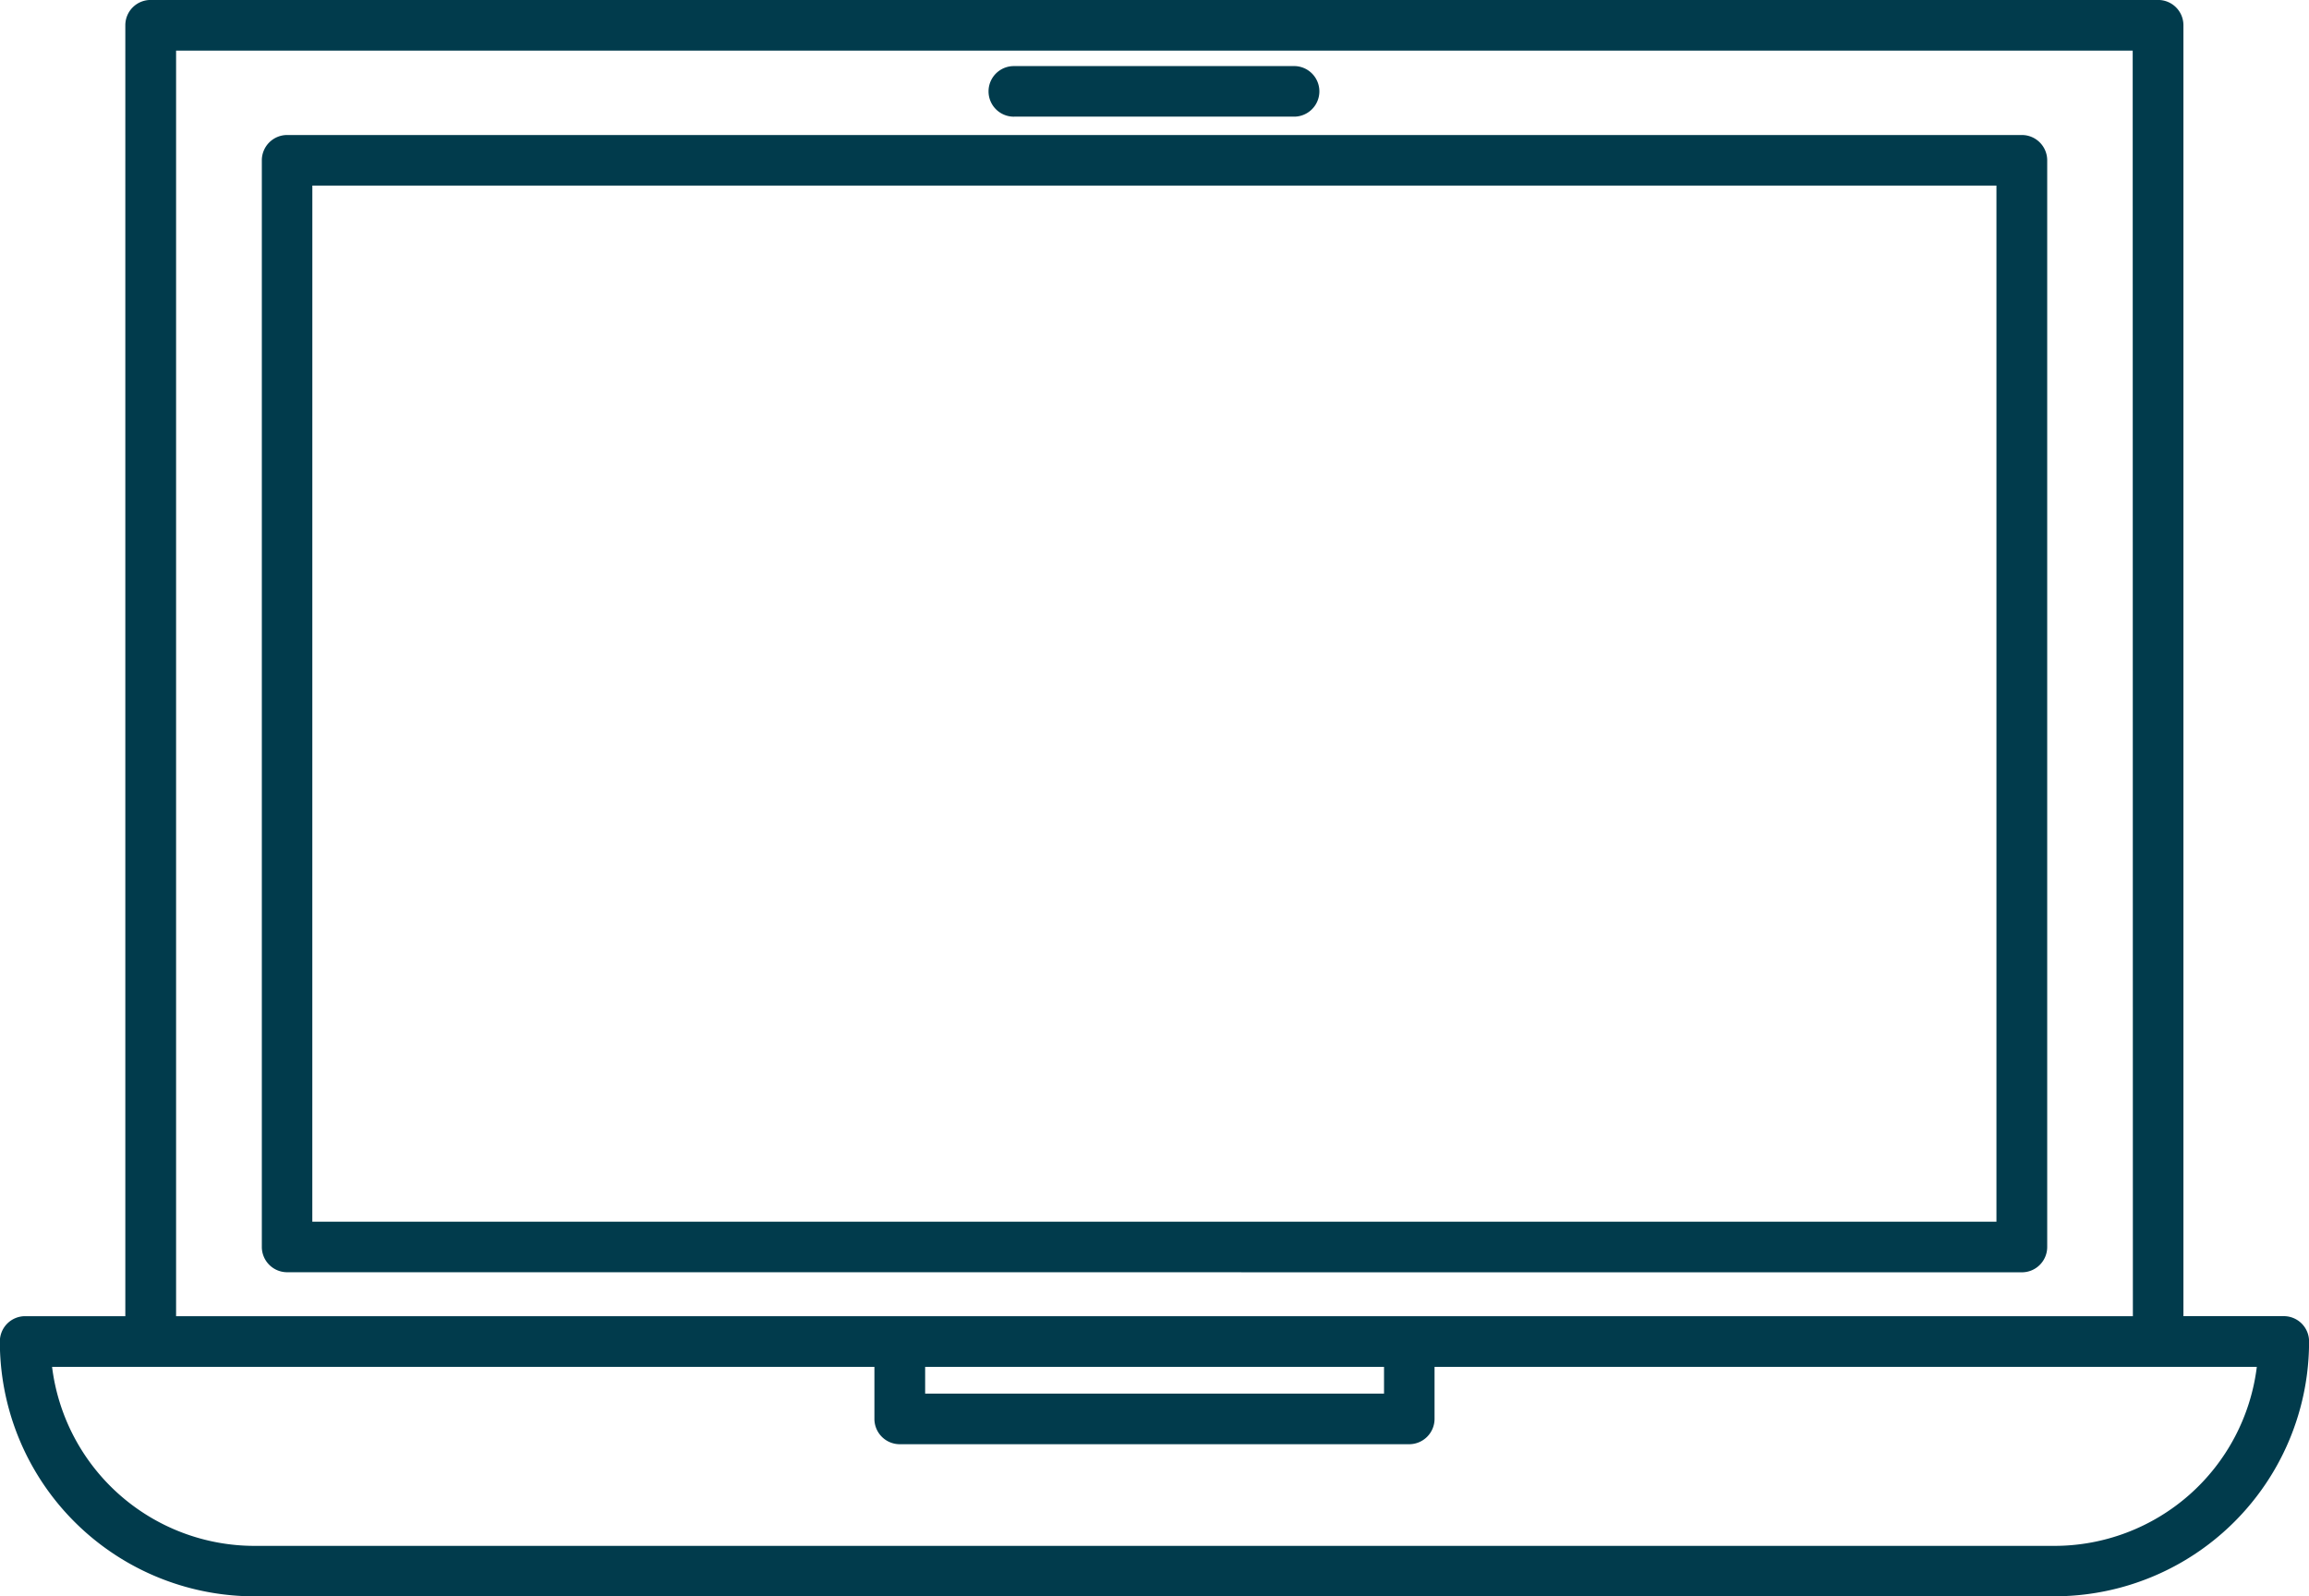 <svg xmlns="http://www.w3.org/2000/svg" width="65.091" height="45" viewBox="0 0 65.091 45">
  <path id="noun-laptop-4155124" d="M163.3,190.968a7.178,7.178,0,0,1-7.184-7.185.712.712,0,0,1,.712-.712h2.825V146.68a.712.712,0,0,1,.713-.713h56.592a.712.712,0,0,1,.713.713v36.39H220.5a.712.712,0,0,1,.713.712,7.178,7.178,0,0,1-7.186,7.185Zm52.941-43.574H161.084v35.678h55.162ZM196.56,184.5v1.465a.715.715,0,0,1-.715.715H181.483a.714.714,0,0,1-.713-.715V184.5H157.588a5.754,5.754,0,0,0,5.716,5.046h50.72a5.753,5.753,0,0,0,5.716-5.046Zm16.556-2.666a.714.714,0,0,0,.715-.713V150.487a.714.714,0,0,0-.715-.713h-48.9a.714.714,0,0,0-.715.713v30.632a.714.714,0,0,0,.715.713Zm-48.192-1.426H212.4V151.2H164.925ZM182.2,184.5v.753h12.936V184.5Zm2.509-35.244h7.918a.713.713,0,0,0,0-1.425H184.7a.713.713,0,0,0,0,1.426Z" transform="translate(-156.12 -145.968)" fill="#013b4c" fill-rule="evenodd"/>
</svg>
